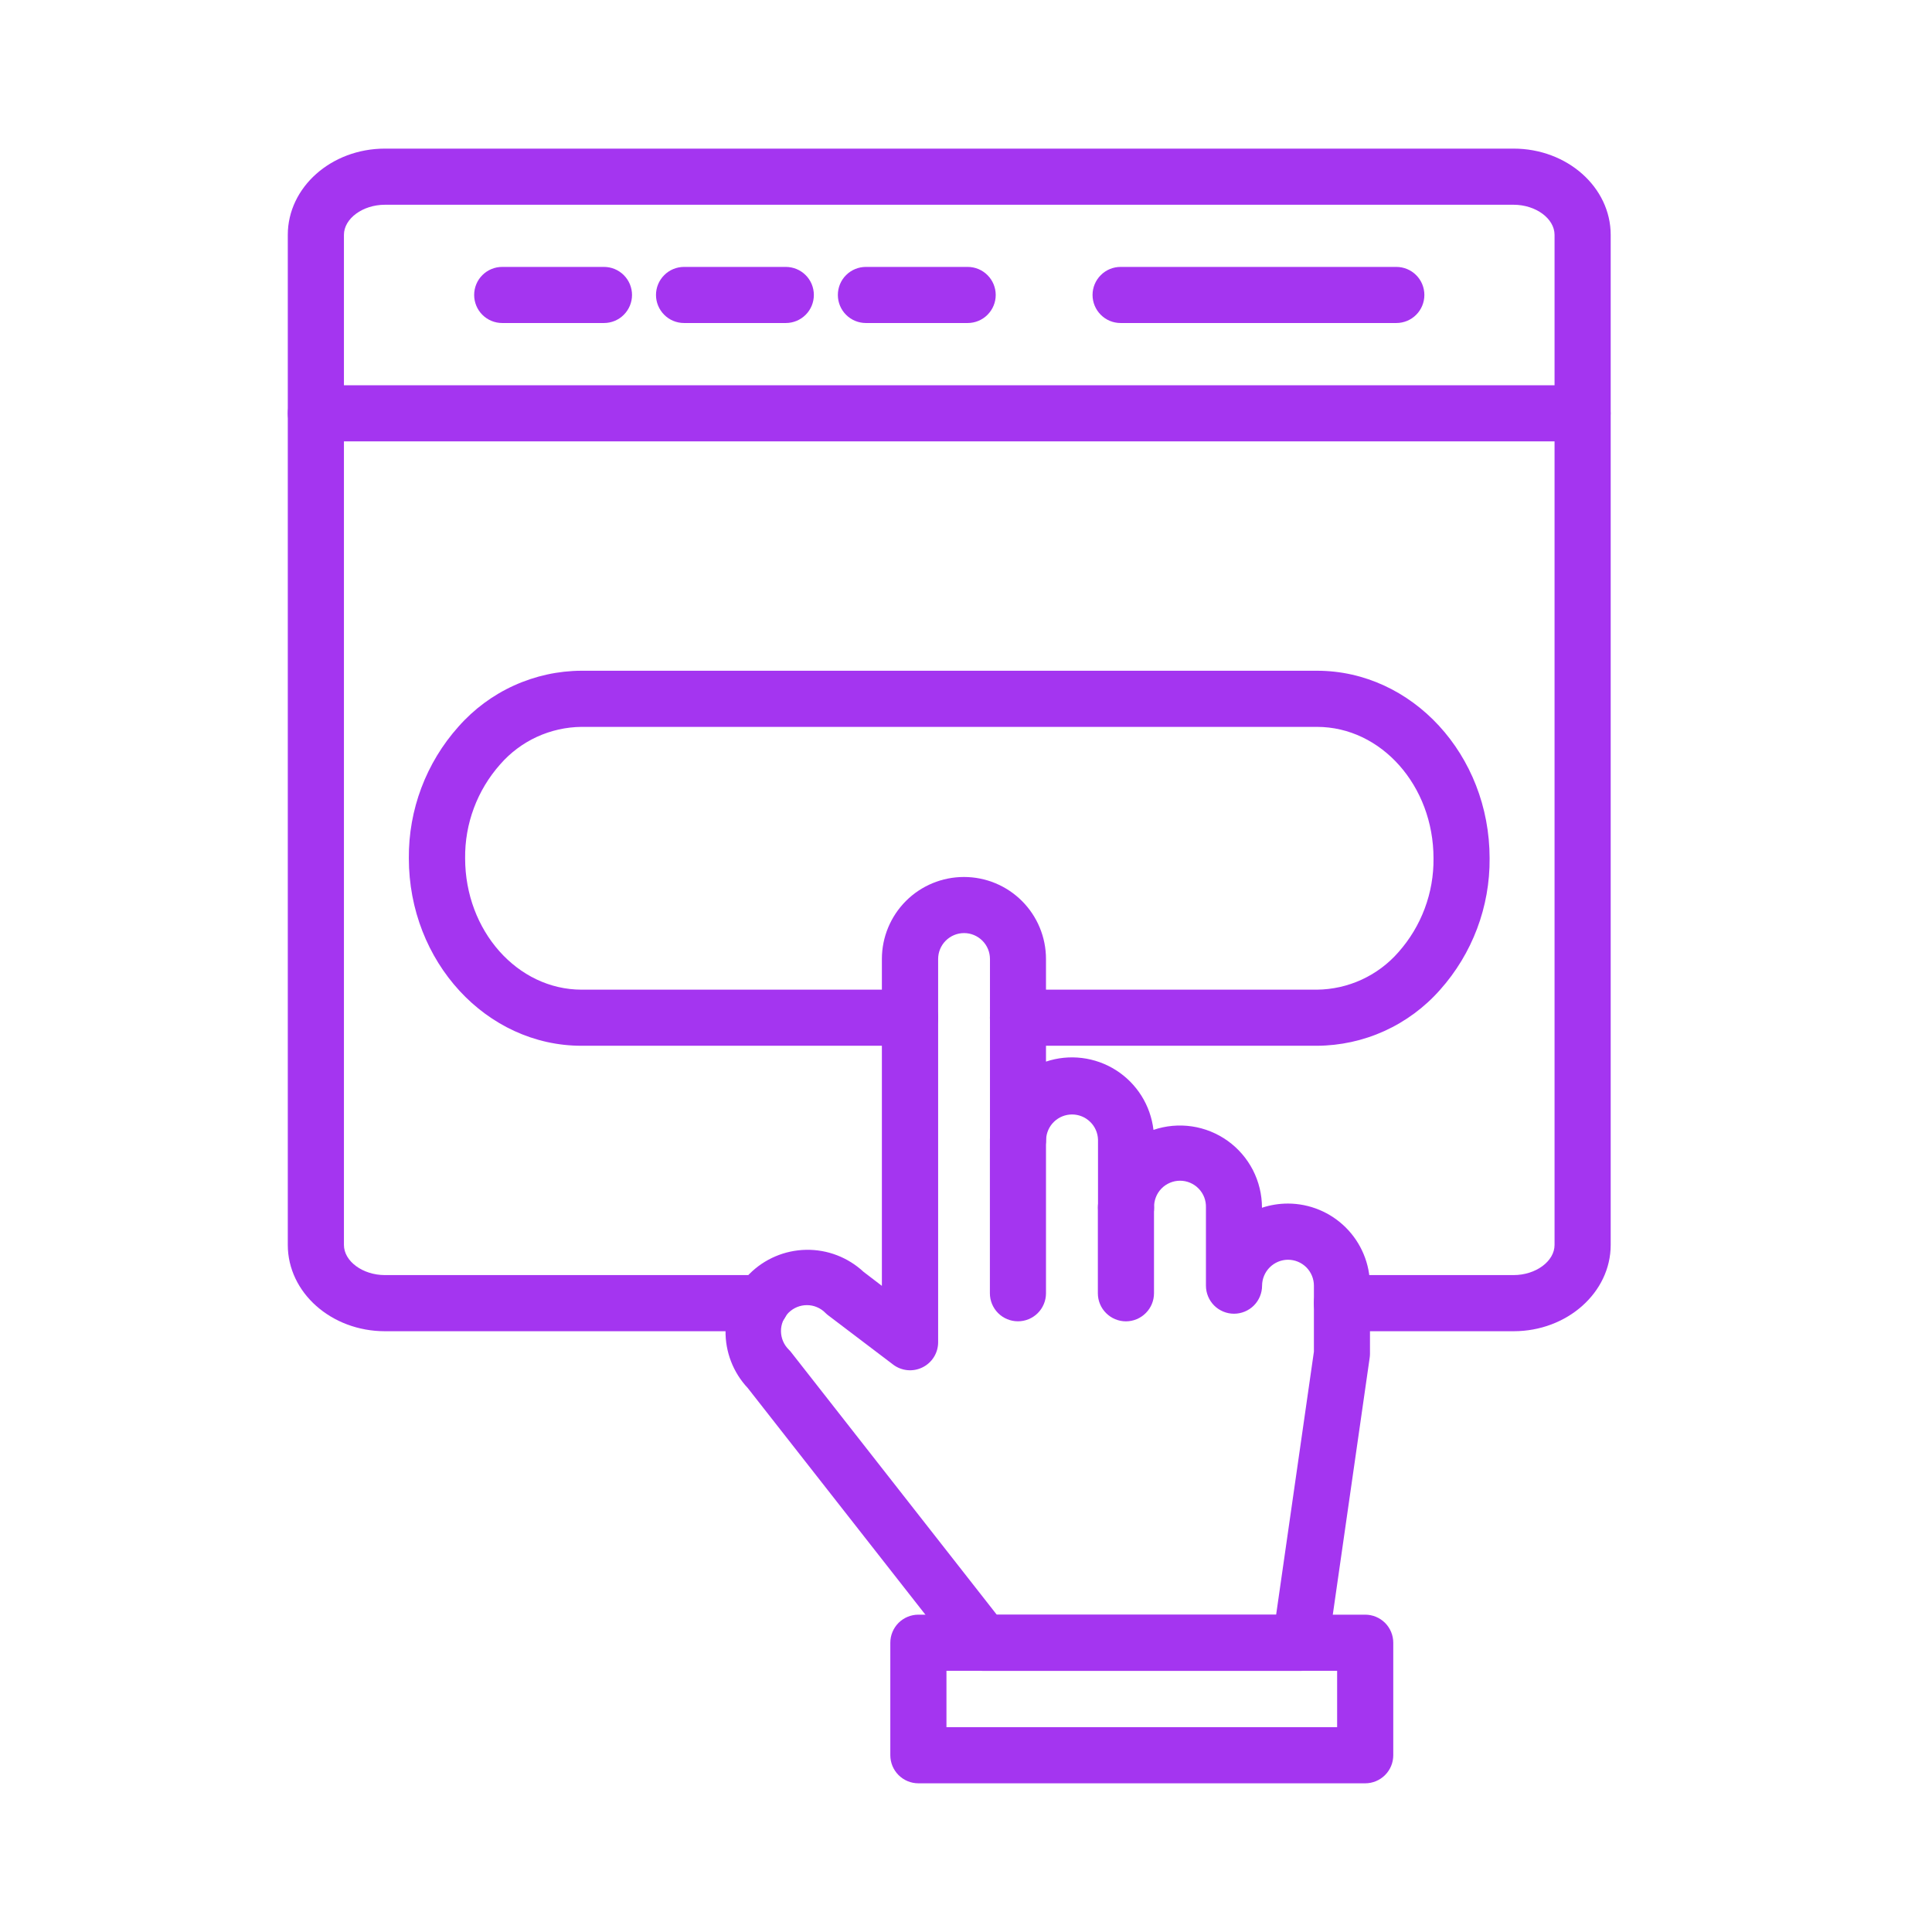 <svg width="52" height="52" viewBox="0 0 52 52" fill="none" xmlns="http://www.w3.org/2000/svg">
<g clip-path="url(#clip0_1666_12967)">
<path d="M40.739 35.83H36.118C35.917 35.83 35.725 35.751 35.583 35.609C35.442 35.467 35.362 35.275 35.362 35.075C35.362 34.874 35.442 34.682 35.583 34.541C35.725 34.399 35.917 34.319 36.118 34.319H40.739C41.336 34.319 41.841 33.947 41.841 33.507V6.322C41.841 5.883 41.336 5.511 40.739 5.511H10.36C9.762 5.511 9.257 5.883 9.257 6.322V33.507C9.257 33.947 9.762 34.319 10.36 34.319H20.483C20.683 34.319 20.875 34.399 21.017 34.541C21.158 34.682 21.238 34.874 21.238 35.075C21.238 35.275 21.158 35.467 21.017 35.609C20.875 35.751 20.683 35.83 20.483 35.83H10.36C8.919 35.83 7.746 34.791 7.746 33.507V6.322C7.746 5.039 8.919 4 10.36 4H40.739C42.179 4 43.352 5.039 43.352 6.322V33.507C43.352 34.788 42.179 35.83 40.739 35.83Z" fill="#A435F0"/>
<path d="M42.595 11.88H8.501C8.301 11.88 8.109 11.8 7.967 11.659C7.826 11.517 7.746 11.325 7.746 11.124C7.746 10.924 7.826 10.732 7.967 10.59C8.109 10.449 8.301 10.369 8.501 10.369H42.595C42.795 10.369 42.987 10.449 43.129 10.59C43.271 10.732 43.35 10.924 43.35 11.124C43.35 11.325 43.271 11.517 43.129 11.659C42.987 11.8 42.795 11.88 42.595 11.88Z" fill="#A435F0"/>
<path d="M37.582 8.694H30.162C29.961 8.694 29.769 8.615 29.628 8.473C29.486 8.331 29.406 8.139 29.406 7.939C29.406 7.739 29.486 7.546 29.628 7.405C29.769 7.263 29.961 7.184 30.162 7.184H37.582C37.782 7.184 37.975 7.263 38.116 7.405C38.258 7.546 38.337 7.739 38.337 7.939C38.337 8.139 38.258 8.331 38.116 8.473C37.975 8.615 37.782 8.694 37.582 8.694Z" fill="#A435F0"/>
<path d="M35.445 28.147H27.398C27.198 28.147 27.006 28.068 26.864 27.926C26.723 27.784 26.643 27.592 26.643 27.392C26.643 27.192 26.723 26.999 26.864 26.858C27.006 26.716 27.198 26.637 27.398 26.637H35.445C35.861 26.633 36.272 26.541 36.65 26.367C37.028 26.193 37.365 25.942 37.639 25.628C38.257 24.932 38.594 24.031 38.583 23.101C38.583 21.15 37.176 19.564 35.446 19.564H15.652C15.237 19.568 14.827 19.66 14.45 19.833C14.072 20.007 13.736 20.259 13.463 20.572C12.845 21.268 12.508 22.169 12.519 23.101C12.519 25.05 13.926 26.637 15.656 26.637H24.496C24.696 26.637 24.888 26.716 25.03 26.858C25.172 26.999 25.251 27.192 25.251 27.392C25.251 27.592 25.172 27.784 25.03 27.926C24.888 28.068 24.696 28.147 24.496 28.147H15.652C13.089 28.147 11.004 25.881 11.004 23.101C10.993 21.794 11.469 20.53 12.34 19.557C12.755 19.086 13.264 18.709 13.835 18.45C14.406 18.191 15.025 18.055 15.652 18.053H35.445C38.008 18.053 40.093 20.319 40.093 23.101C40.104 24.406 39.628 25.669 38.758 26.643C38.343 27.113 37.833 27.49 37.262 27.75C36.691 28.009 36.072 28.144 35.445 28.147Z" fill="#A435F0"/>
<path d="M35.002 44.973H26.461C26.347 44.973 26.234 44.947 26.131 44.897C26.028 44.847 25.938 44.774 25.867 44.684L20.126 37.359C19.733 36.941 19.519 36.387 19.528 35.814C19.536 35.241 19.767 34.694 20.171 34.288C20.576 33.882 21.122 33.65 21.695 33.639C22.268 33.628 22.822 33.841 23.242 34.231L23.736 34.609V25.812C23.736 25.226 23.969 24.665 24.383 24.25C24.797 23.836 25.359 23.604 25.945 23.604C26.531 23.604 27.092 23.836 27.506 24.25C27.921 24.665 28.153 25.226 28.153 25.812V28.573C28.465 28.469 28.795 28.436 29.121 28.476C29.447 28.516 29.76 28.628 30.037 28.804C30.314 28.98 30.548 29.216 30.723 29.494C30.897 29.772 31.007 30.085 31.046 30.411C31.378 30.298 31.732 30.266 32.08 30.317C32.427 30.368 32.757 30.502 33.043 30.706C33.328 30.91 33.561 31.18 33.722 31.492C33.882 31.805 33.966 32.151 33.966 32.502V32.507C34.191 32.432 34.427 32.394 34.665 32.394C35.25 32.395 35.811 32.628 36.225 33.042C36.639 33.456 36.872 34.017 36.873 34.603V36.437C36.873 36.473 36.87 36.509 36.865 36.544L35.748 44.325C35.722 44.505 35.632 44.669 35.495 44.788C35.358 44.907 35.183 44.972 35.002 44.973ZM26.83 43.462H34.347L35.364 36.38V34.603C35.364 34.419 35.29 34.241 35.16 34.11C35.029 33.98 34.852 33.906 34.666 33.906C34.482 33.907 34.305 33.981 34.175 34.111C34.044 34.242 33.97 34.419 33.969 34.603C33.969 34.804 33.889 34.996 33.748 35.138C33.606 35.279 33.414 35.359 33.213 35.359C33.013 35.359 32.821 35.279 32.679 35.138C32.538 34.996 32.458 34.804 32.458 34.603V32.503C32.461 32.409 32.446 32.316 32.413 32.228C32.379 32.14 32.328 32.06 32.263 31.993C32.198 31.925 32.12 31.872 32.034 31.835C31.947 31.798 31.855 31.779 31.761 31.779C31.667 31.779 31.574 31.798 31.488 31.835C31.401 31.872 31.323 31.925 31.258 31.993C31.193 32.06 31.142 32.14 31.109 32.228C31.075 32.316 31.06 32.409 31.063 32.503C31.063 32.703 30.984 32.895 30.842 33.037C30.701 33.178 30.508 33.258 30.308 33.258C30.108 33.258 29.916 33.178 29.774 33.037C29.632 32.895 29.553 32.703 29.553 32.503V30.669C29.546 30.488 29.47 30.317 29.339 30.192C29.209 30.066 29.035 29.996 28.854 29.996C28.674 29.996 28.5 30.066 28.369 30.192C28.239 30.317 28.163 30.488 28.156 30.669C28.156 30.869 28.077 31.061 27.935 31.203C27.793 31.345 27.601 31.424 27.401 31.424C27.201 31.424 27.008 31.345 26.867 31.203C26.725 31.061 26.645 30.869 26.645 30.669V25.812C26.645 25.627 26.572 25.45 26.441 25.319C26.31 25.188 26.133 25.114 25.948 25.114C25.763 25.114 25.585 25.188 25.454 25.319C25.323 25.45 25.25 25.627 25.25 25.812V36.127C25.25 36.267 25.211 36.405 25.137 36.524C25.063 36.643 24.957 36.74 24.831 36.802C24.705 36.865 24.565 36.891 24.425 36.878C24.285 36.865 24.151 36.813 24.04 36.729L22.297 35.407C22.269 35.386 22.242 35.364 22.218 35.339C22.154 35.273 22.077 35.22 21.992 35.184C21.907 35.147 21.815 35.128 21.723 35.128C21.63 35.127 21.539 35.145 21.453 35.18C21.367 35.215 21.29 35.267 21.224 35.332C21.159 35.397 21.107 35.475 21.072 35.561C21.037 35.646 21.019 35.738 21.02 35.83C21.021 35.923 21.04 36.014 21.076 36.099C21.112 36.184 21.165 36.261 21.231 36.326C21.253 36.347 21.273 36.37 21.292 36.394L26.83 43.462Z" fill="#A435F0"/>
<path d="M27.398 35.563C27.198 35.563 27.006 35.484 26.864 35.342C26.722 35.2 26.643 35.008 26.643 34.808V30.671C26.643 30.471 26.722 30.279 26.864 30.137C27.006 29.996 27.198 29.916 27.398 29.916C27.598 29.916 27.79 29.996 27.932 30.137C28.074 30.279 28.153 30.471 28.153 30.671V34.808C28.153 35.008 28.074 35.2 27.932 35.342C27.79 35.484 27.598 35.563 27.398 35.563Z" fill="#A435F0"/>
<path d="M30.304 35.564C30.104 35.564 29.912 35.484 29.77 35.342C29.628 35.201 29.549 35.009 29.549 34.808V32.505C29.549 32.305 29.628 32.113 29.77 31.971C29.912 31.83 30.104 31.75 30.304 31.75C30.505 31.75 30.697 31.83 30.838 31.971C30.98 32.113 31.06 32.305 31.06 32.505V34.808C31.06 35.009 30.98 35.201 30.838 35.342C30.697 35.484 30.505 35.564 30.304 35.564Z" fill="#A435F0"/>
<path d="M36.745 47.998H24.718C24.518 47.998 24.326 47.918 24.184 47.776C24.043 47.635 23.963 47.443 23.963 47.242V44.214C23.963 44.014 24.043 43.822 24.184 43.68C24.326 43.539 24.518 43.459 24.718 43.459H36.745C36.945 43.459 37.137 43.539 37.279 43.68C37.42 43.822 37.5 44.014 37.5 44.214V47.242C37.5 47.443 37.42 47.635 37.279 47.776C37.137 47.918 36.945 47.998 36.745 47.998ZM25.474 46.487H35.989V44.97H25.474V46.487Z" fill="#A435F0"/>
<path d="M16.255 8.694H13.517C13.317 8.694 13.125 8.615 12.983 8.473C12.841 8.331 12.762 8.139 12.762 7.939C12.762 7.739 12.841 7.546 12.983 7.405C13.125 7.263 13.317 7.184 13.517 7.184H16.255C16.456 7.184 16.648 7.263 16.789 7.405C16.931 7.546 17.011 7.739 17.011 7.939C17.011 8.139 16.931 8.331 16.789 8.473C16.648 8.615 16.456 8.694 16.255 8.694Z" fill="#A435F0"/>
<path d="M21.15 8.694H18.412C18.211 8.694 18.019 8.615 17.878 8.473C17.736 8.331 17.656 8.139 17.656 7.939C17.656 7.739 17.736 7.546 17.878 7.405C18.019 7.263 18.211 7.184 18.412 7.184H21.15C21.35 7.184 21.542 7.263 21.684 7.405C21.826 7.546 21.905 7.739 21.905 7.939C21.905 8.139 21.826 8.331 21.684 8.473C21.542 8.615 21.35 8.694 21.15 8.694Z" fill="#A435F0"/>
<path d="M26.044 8.694H23.306C23.106 8.694 22.914 8.615 22.772 8.473C22.63 8.331 22.551 8.139 22.551 7.939C22.551 7.739 22.63 7.546 22.772 7.405C22.914 7.263 23.106 7.184 23.306 7.184H26.044C26.245 7.184 26.437 7.263 26.578 7.405C26.72 7.546 26.8 7.739 26.8 7.939C26.8 8.139 26.72 8.331 26.578 8.473C26.437 8.615 26.245 8.694 26.044 8.694Z" fill="#A435F0"/>
</g>
<defs>
<clipPath id="clip0_1666_12967">
<rect width="52" height="52" fill="white"/>
</clipPath>
</defs>
</svg>
